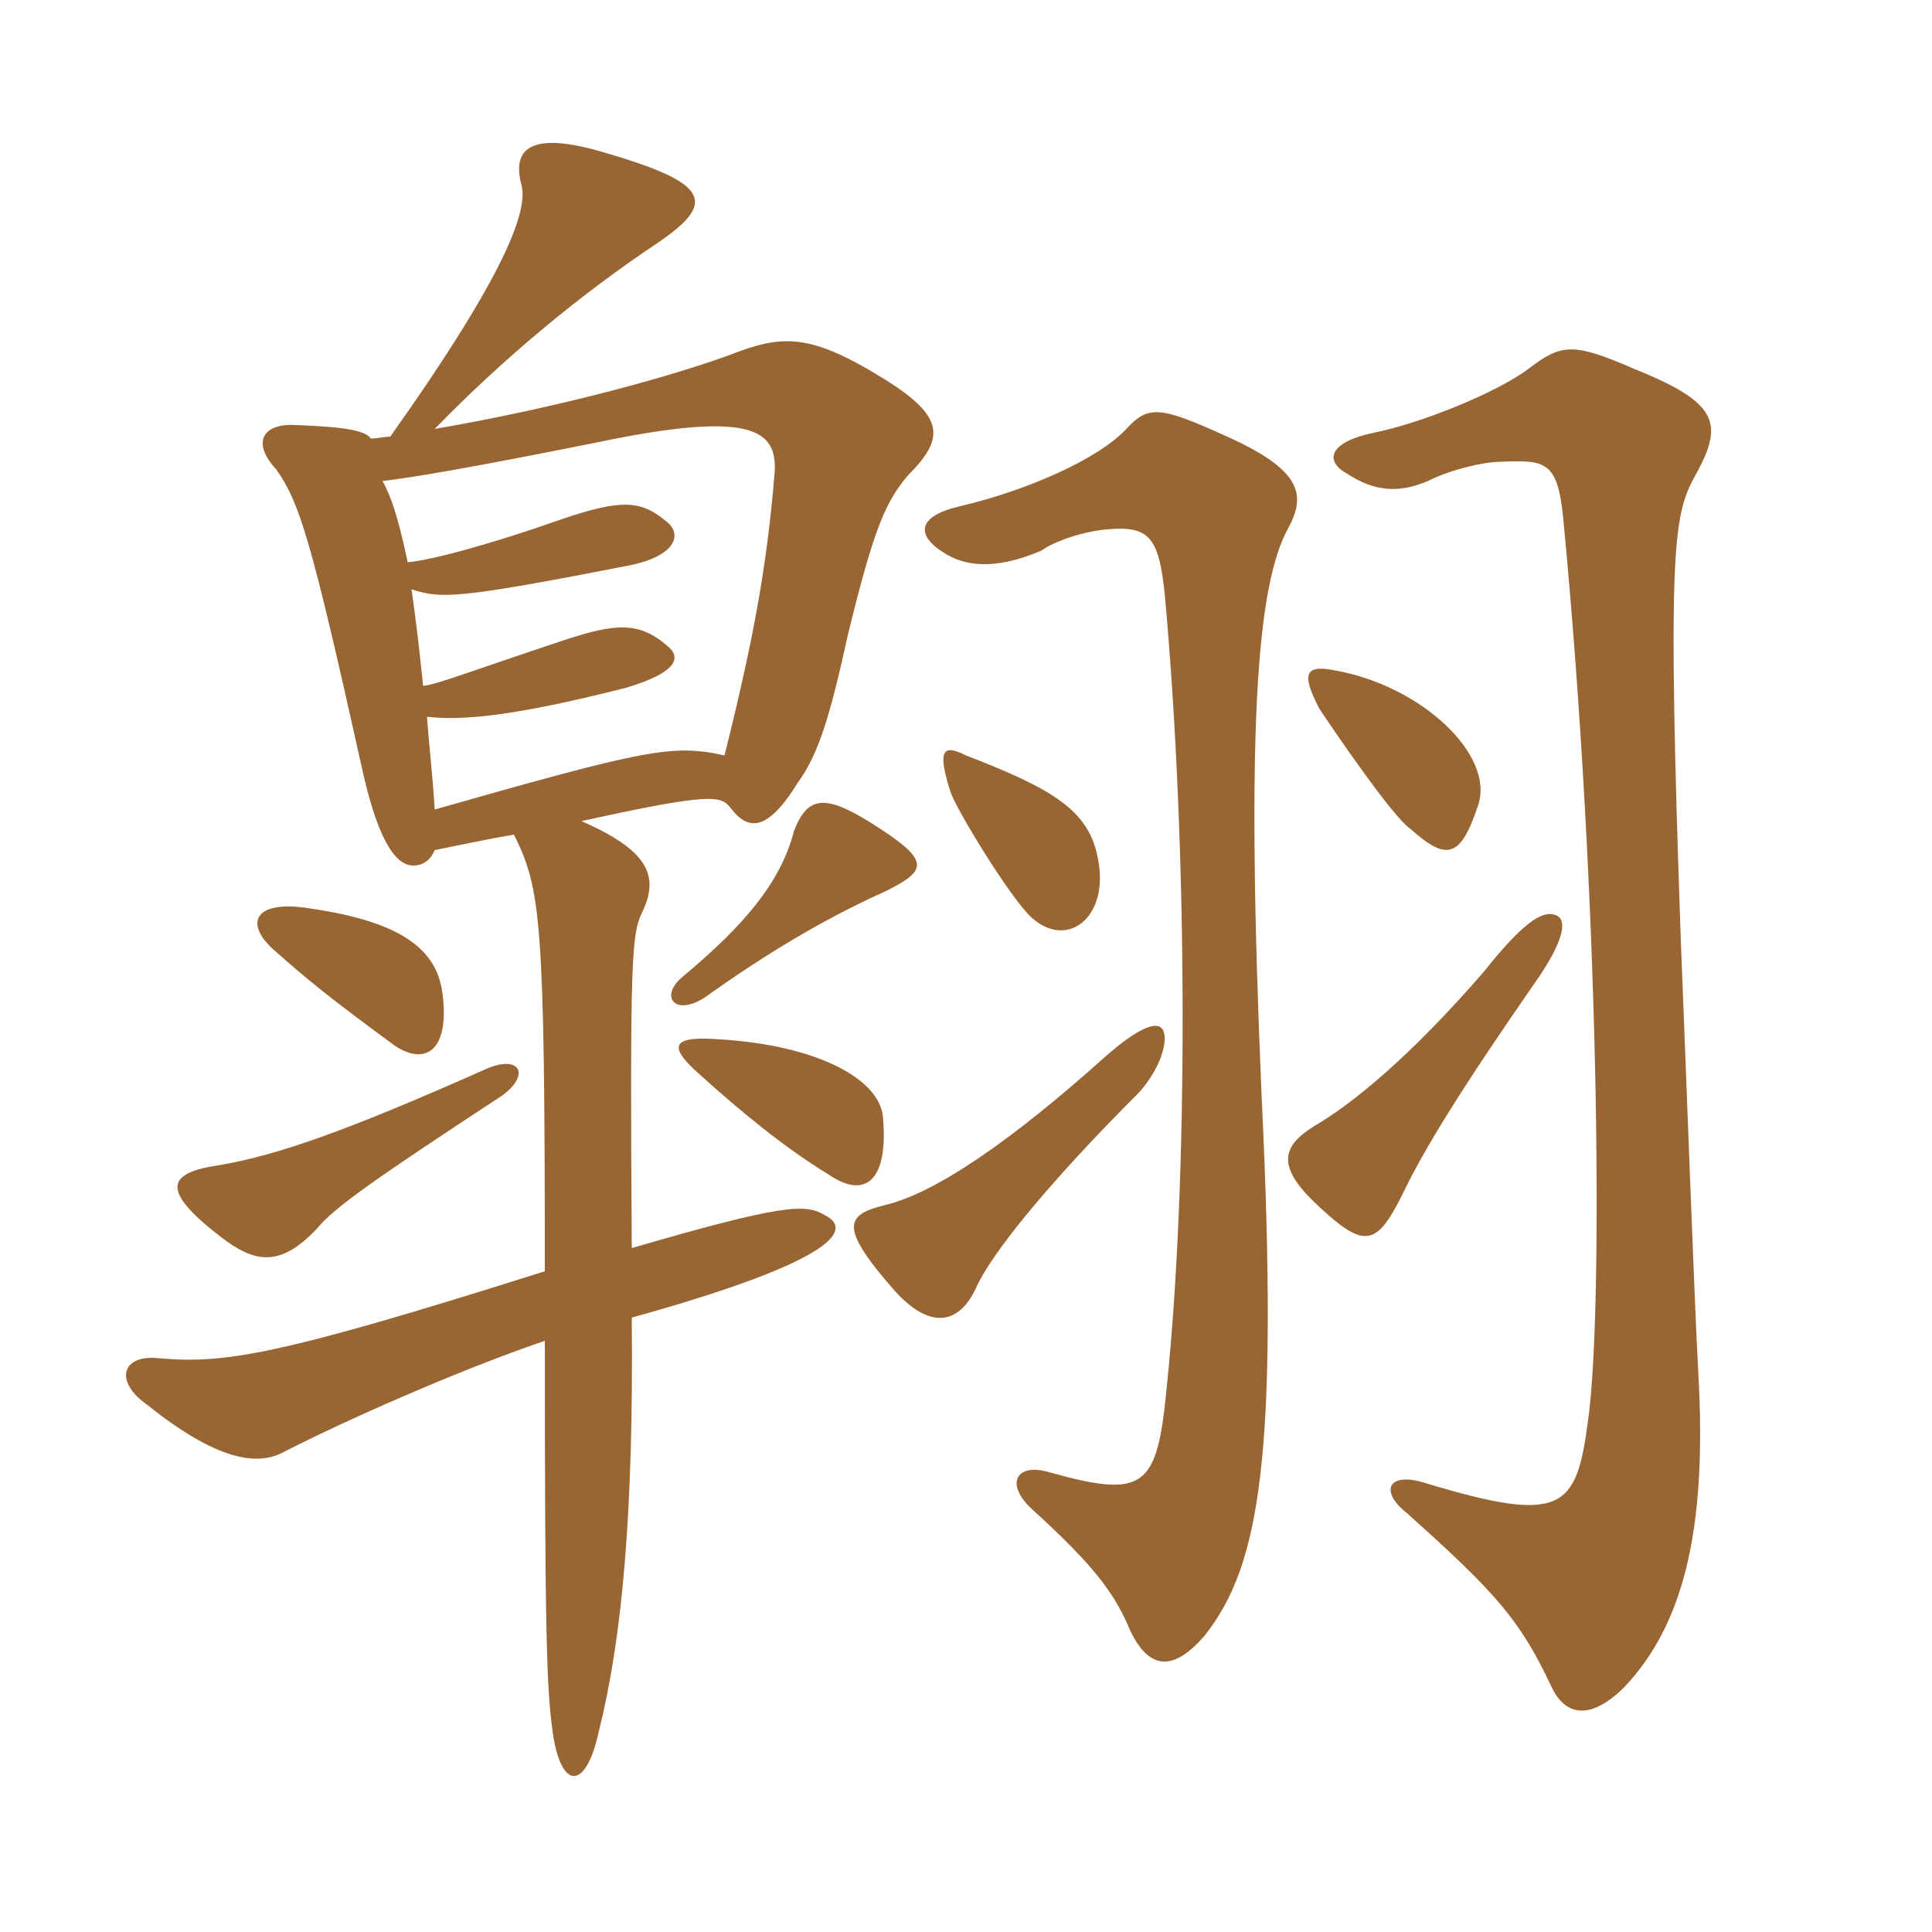 <svg xmlns="http://www.w3.org/2000/svg" xmlns:xlink="http://www.w3.org/1999/xlink" width="150" height="150"><path fill="#996633" padding="10" d="M90.15 79.80C89.70 79.35 88.35 79.80 85.80 82.05C78.60 88.50 72.60 92.70 68.55 93.60C65.70 94.35 65.10 95.25 69.45 100.20C72.15 103.20 74.40 102.90 75.75 100.05C76.95 97.35 81.30 91.95 88.50 84.75C90.45 82.50 90.75 80.25 90.15 79.80ZM39 85.05C41.25 83.40 40.35 81.75 37.50 83.10C26.70 87.90 21.45 89.70 17.10 90.45C12.90 91.05 12.45 92.40 17.10 96C19.80 98.10 21.75 98.40 24.60 95.40C25.95 93.75 28.95 91.65 39 85.05ZM68.55 86.70C68.25 83.70 63.30 81.15 55.95 80.70C52.20 80.40 51.75 81.15 54.30 83.40C57.45 86.25 60.90 89.10 64.35 91.20C67.20 93.15 69 91.65 68.55 86.70ZM120.90 71.10C120 70.65 118.65 71.10 115.20 75.45C109.35 82.20 104.85 85.80 102 87.45C99.60 88.95 99.15 90.45 101.85 93.15C105.90 97.05 106.80 96.90 108.90 92.70C110.55 89.25 113.40 84.60 119.55 75.75C121.65 72.60 121.50 71.40 120.90 71.10ZM100.05 40.95C101.40 38.40 101.10 36.45 94.95 33.75C90 31.50 89.10 31.50 87.45 33.30C85.20 35.70 79.65 38.10 74.55 39.30C71.25 40.05 70.95 41.55 73.50 43.05C75.30 44.10 77.70 44.10 80.85 42.75C81.90 42 84.15 41.25 85.95 41.10C89.25 40.80 90 41.70 90.45 46.35C92.25 66.30 92.25 91.50 90.60 107.55C89.85 115.50 88.95 116.40 81.45 114.30C78.90 113.55 78 115.20 80.10 117.15C85.05 121.65 86.55 123.75 87.75 126.60C89.25 129.75 91.20 129.75 93.60 126.90C97.80 121.50 99.30 113.10 97.95 85.05C96.75 57.15 97.50 45.45 100.05 40.95ZM131.85 106.50C131.55 100.95 130.95 84.30 130.50 73.05C129.45 43.05 129.90 40.05 131.55 37.05C133.80 33 133.65 31.35 126.90 28.65C122.10 26.55 121.20 26.70 118.65 28.65C116.25 30.45 110.40 32.85 106.65 33.60C103.05 34.35 102.90 35.85 104.55 36.75C106.80 38.25 108.75 38.25 110.85 37.35C112.65 36.45 115.20 35.85 116.55 35.85C120 35.70 120.90 35.85 121.35 40.05C124.20 69.60 124.50 101.70 123.30 110.25C122.40 117.15 121.35 118.35 110.85 115.20C107.70 114.15 107.10 115.80 109.20 117.45C116.25 123.75 118.05 125.85 120.45 130.95C121.50 133.20 123.45 133.65 126.15 130.95C130.50 126.30 132.60 119.25 131.85 106.50ZM34.35 77.10C33.90 73.80 31.35 71.55 23.85 70.50C19.95 69.90 18.90 71.55 21.15 73.65C23.85 76.05 25.50 77.40 30.60 81.15C33 82.80 34.95 81.60 34.35 77.10ZM68.85 69.15C72.15 67.50 72.15 66.75 67.65 63.90C64.05 61.65 62.70 61.80 61.65 64.50C60.60 68.55 57.75 71.85 53.10 75.75C51 77.40 52.50 79.20 55.20 77.10C61.35 72.75 65.85 70.50 68.85 69.15ZM85.20 66.45C84.45 62.85 81.60 61.20 75 58.65C73.20 57.75 72.75 58.20 73.80 61.50C74.25 62.85 78.45 69.75 80.10 71.25C82.95 73.80 86.25 71.10 85.20 66.45ZM114.75 62.55C116.10 58.65 110.40 53.25 103.65 52.05C101.40 51.60 100.95 52.20 102.45 55.05C103.65 56.85 108.15 63.45 109.50 64.35C112.35 66.90 113.40 66.60 114.75 62.55ZM31.65 43.65C30.90 40.05 30.30 38.40 29.70 37.35C32.10 37.05 35.85 36.45 46.35 34.35C58.50 31.80 60.30 33.45 60.15 36.60C59.55 43.95 58.50 49.65 56.25 58.65C52.20 57.75 50.10 58.20 33.75 62.85C33.60 60.30 33.30 57.75 33.15 55.65C35.85 55.95 39.75 55.65 48.60 53.40C52.65 52.20 52.95 51 51.75 50.10C49.50 48.15 47.55 48.45 43.50 49.80C35.85 52.35 34.05 53.10 32.85 53.25C32.55 50.25 32.25 47.85 31.95 45.75C34.20 46.50 35.55 46.50 48.60 43.95C52.65 43.20 52.95 41.40 51.75 40.50C49.80 38.85 48.30 38.70 43.50 40.35C37.95 42.30 33.45 43.50 31.65 43.65ZM30.30 33.90C29.85 33.90 29.25 34.05 28.80 34.05C28.35 33.45 27 33.15 22.95 33C20.40 32.85 19.50 34.35 21.45 36.45C23.25 39 24.15 41.85 28.05 59.40C29.25 64.95 30.60 67.20 32.10 67.20C32.85 67.20 33.45 66.75 33.75 66C36 65.55 38.10 65.10 39.90 64.80C42 69 42.30 71.40 42.30 98.70C21.45 105.30 17.40 105.90 12.30 105.45C9.45 105.15 8.85 107.25 11.40 109.05C16.65 113.25 19.80 113.85 21.90 112.80C26.85 110.25 35.70 106.35 42.30 104.10C42.30 127.20 42.45 131.10 42.90 134.40C43.50 138.90 45.45 139.20 46.50 134.40C48.30 127.20 49.20 117.45 49.05 102.30C65.25 97.80 66.15 95.40 64.05 94.35C62.55 93.45 60.90 93.45 49.05 96.90C48.90 74.55 49.05 72.60 49.80 70.95C51.30 67.95 50.25 66 45.15 63.75C55.35 61.50 55.95 61.80 56.70 62.70C58.05 64.50 59.55 64.65 61.95 60.75C63.60 58.50 64.50 55.35 65.85 49.20C67.80 41.25 68.70 39 70.50 36.90C73.35 34.05 73.35 32.40 68.85 29.55C62.85 25.80 60.75 25.95 56.55 27.60C50.70 29.70 41.70 31.95 33.75 33.30C39.15 27.75 45.15 22.80 51 18.90C55.65 15.75 55.20 14.25 46.95 11.85C40.95 10.05 39.75 11.70 40.50 14.40C40.95 16.35 39.45 21 30.30 33.90Z"/></svg>